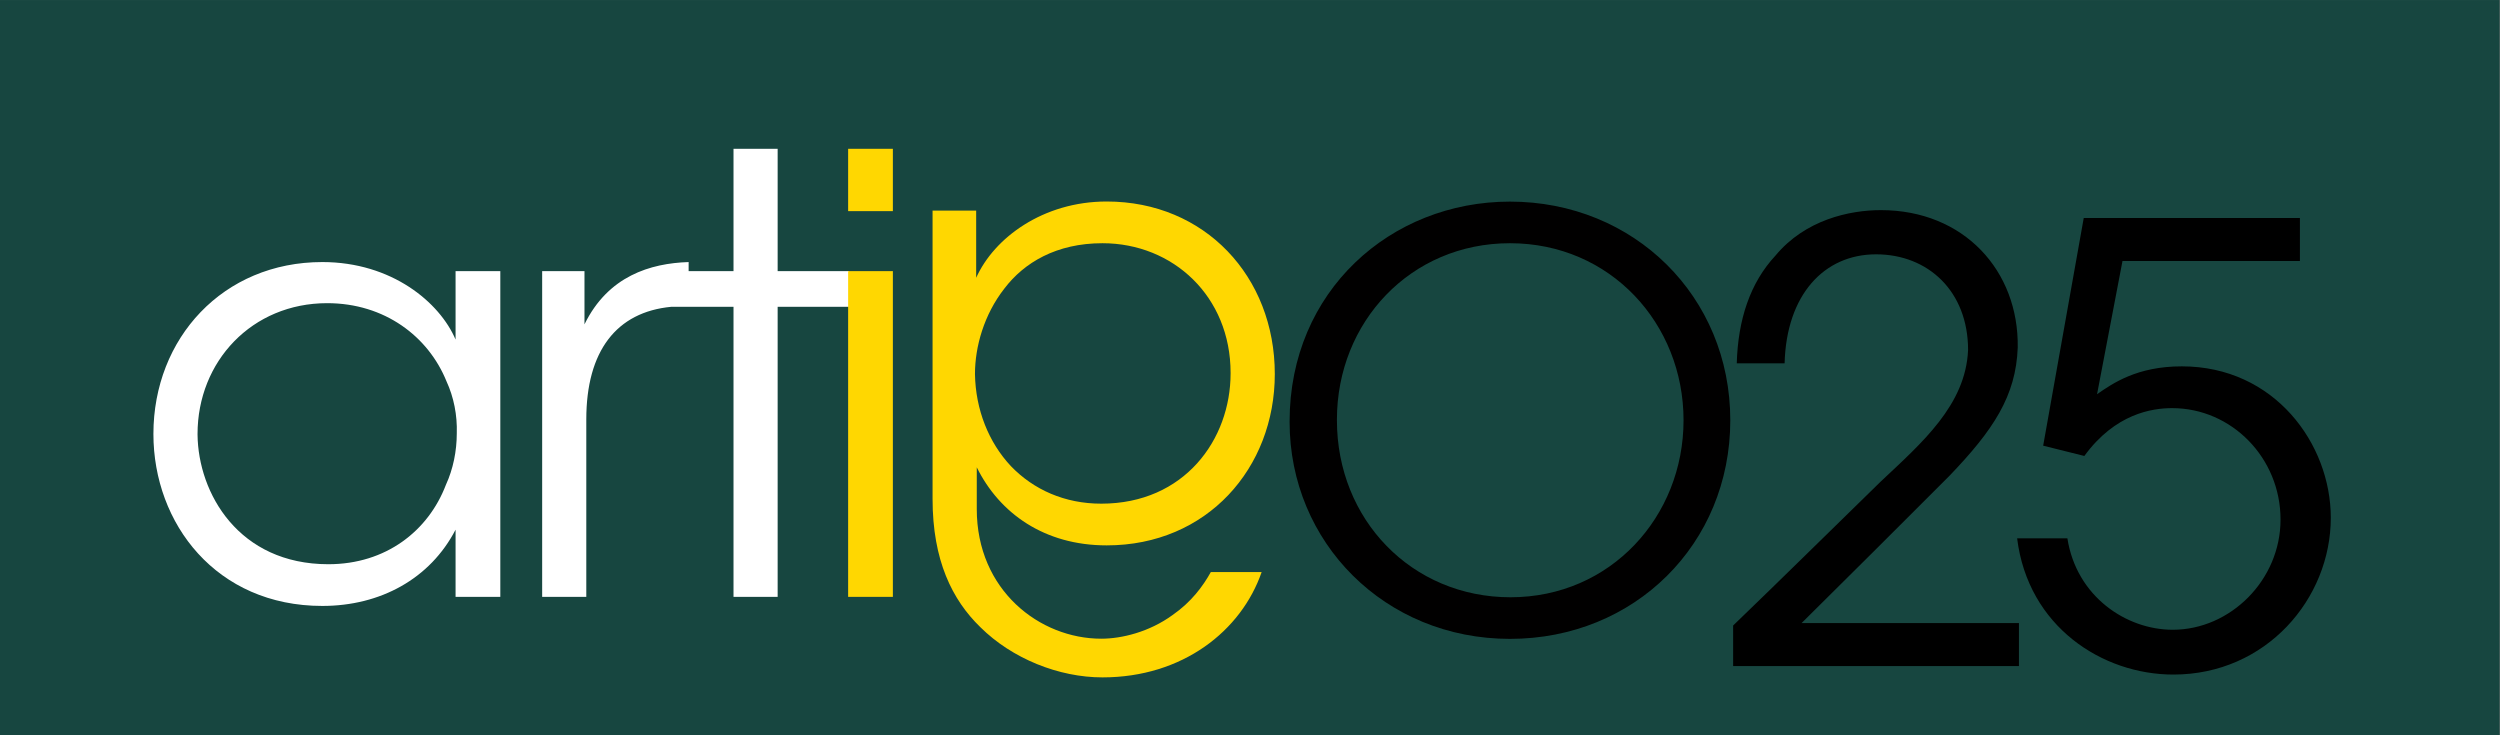 <?xml version="1.0" encoding="UTF-8" standalone="no"?>
<!DOCTYPE svg PUBLIC "-//W3C//DTD SVG 1.1//EN" "http://www.w3.org/Graphics/SVG/1.1/DTD/svg11.dtd">
<svg width="289px" height="85px" viewBox="0 0 289 85" version="1.1" xmlns="http://www.w3.org/2000/svg" xmlns:xlink="http://www.w3.org/1999/xlink" xml:space="preserve" xmlns:serif="http://www.serif.com/" style="fill-rule:evenodd;clip-rule:evenodd;stroke-linejoin:round;stroke-miterlimit:2;">
    <rect x="0" y="0" width="289" height="85" fill="#808080" stroke="none"/>
    <g transform="matrix(2.833,0,0,2.034,-93.5,-34.989)">
        <rect x="33" y="17.204" width="102" height="41.796" style="fill:rgb(23,70,64);"/>
    </g>
    <g id="artig">
        <path id="art" d="M57.836,31.344L52.664,31.344L52.664,39.254C50.844,34.976 45.312,30.294 37.26,30.294C25.776,30.294 17.734,39.107 17.734,50.17C17.734,60.533 25.006,70.046 37.26,70.046C43.982,70.046 49.723,66.901 52.664,61.233L52.664,68.996L57.836,68.996L57.836,31.344ZM77.6,35.466L84.794,35.466L84.794,68.996L89.896,68.996L89.896,35.466L98.156,35.466L98.156,31.344L89.896,31.344L89.896,17.204L84.794,17.204L84.794,31.344L79.606,31.344L79.606,30.294C75.196,30.434 70.296,31.902 67.566,37.496L67.566,31.344L62.674,31.344L62.674,68.996L67.776,68.996L67.776,48.486C67.776,40.558 71.274,36.069 77.6,35.466ZM22.836,50.17C22.836,41.768 29.137,35.046 37.82,35.046C44.472,35.046 49.513,38.897 51.614,44.078C52.454,45.899 52.874,47.999 52.804,50.1C52.804,52.131 52.384,54.231 51.544,56.052C49.513,61.373 44.612,65.224 37.96,65.224C27.597,65.224 22.906,57.032 22.836,50.24L22.836,50.17Z" style="fill:white;fill-rule:nonzero;"/>
        <path id="ig" d="M107.804,24.344L112.845,24.344L112.845,32.114C114.921,27.487 120.596,23.294 127.931,23.294C139.28,23.294 147.367,31.967 147.367,43.24C147.367,54.093 139.557,63.046 127.931,63.046C120.734,63.046 115.544,59.342 112.915,54.023L112.915,58.853C112.915,68.23 120.181,73.834 127.309,73.834C129.661,73.834 132.845,73.064 135.543,71.102C137.758,69.561 139.073,67.739 139.972,66.128L145.847,66.128C143.499,72.924 136.72,78.306 127.447,78.306C122.395,78.306 116.998,76.14 113.33,72.503C110.083,69.351 107.804,64.797 107.804,57.664L107.804,24.344ZM98.044,68.996L103.216,68.996L103.216,31.344L98.044,31.344L98.044,68.996ZM142.256,43.1C142.256,34.277 135.613,28.116 127.447,28.116C122.118,28.116 118.382,30.356 116.098,33.367C113.745,36.378 112.707,40.089 112.707,43.24C112.776,47.371 114.299,51.152 116.859,53.883C119.489,56.614 123.087,58.224 127.309,58.224C136.928,58.224 142.256,50.802 142.256,43.17L142.256,43.1ZM98.044,24.406L103.216,24.406L103.216,17.204L98.044,17.204L98.044,24.406Z" style="fill:rgb(255,215,1);fill-rule:nonzero;"/>
        <g id="O" transform="matrix(1,0,0,1,146.5,73)">
            <path d="M2.578,-24.222C2.578,-10.293 13.593,0.854 28.05,0.854C42.441,0.854 53.522,-10.095 53.522,-24.42C53.522,-38.745 42.375,-49.694 28.05,-49.694C14.253,-49.694 2.578,-39.339 2.578,-24.288L2.578,-24.222ZM8.048,-24.486C8.048,-35.774 16.564,-44.884 28.05,-44.884C39.668,-44.884 48.118,-35.576 48.118,-24.42C48.118,-13.264 39.668,-3.956 28.116,-3.956C16.696,-3.956 8.048,-12.934 8.048,-24.42L8.048,-24.486Z" style="fill:rgb(1,0,0);fill-rule:nonzero;"/>
        </g>
        <g id="YEAR" transform="matrix(1,0,0,1,196.5,77)">
            <path d="M3.85,0L3.85,-4.69C9.59,-10.22 15.26,-15.82 20.93,-21.35C25.69,-25.83 30.73,-30.17 31.01,-36.54C31.01,-43.33 26.39,-47.6 20.37,-47.6C14.35,-47.6 10.01,-42.91 9.8,-35L4.27,-35C4.41,-40.04 5.81,-44.31 8.75,-47.46C12.18,-51.59 17.29,-52.71 20.93,-52.71C30.52,-52.71 36.89,-45.71 36.75,-36.82C36.54,-31.22 33.95,-27.3 28.84,-21.98C23.17,-16.31 17.5,-10.64 11.76,-4.97L36.89,-4.97L36.89,0L3.85,0ZM44.38,-51.8L69.37,-51.8L69.37,-46.83L48.86,-46.83L45.92,-31.43C47.74,-32.69 50.54,-34.65 55.72,-34.65C66.43,-34.65 72.94,-25.69 72.94,-17.15C72.94,-7.77 65.45,0.98 54.74,0.98C46.55,0.98 37.94,-4.55 36.68,-14.77L42.49,-14.77C43.54,-8.05 49.28,-4.2 54.67,-4.2C61.32,-4.2 67.13,-9.94 67.13,-16.94C67.13,-24.08 61.46,-29.82 54.6,-29.82C52.29,-29.82 48.02,-29.19 44.45,-24.29L39.69,-25.48L44.38,-51.8Z"/>
        </g>
    </g>
</svg>
